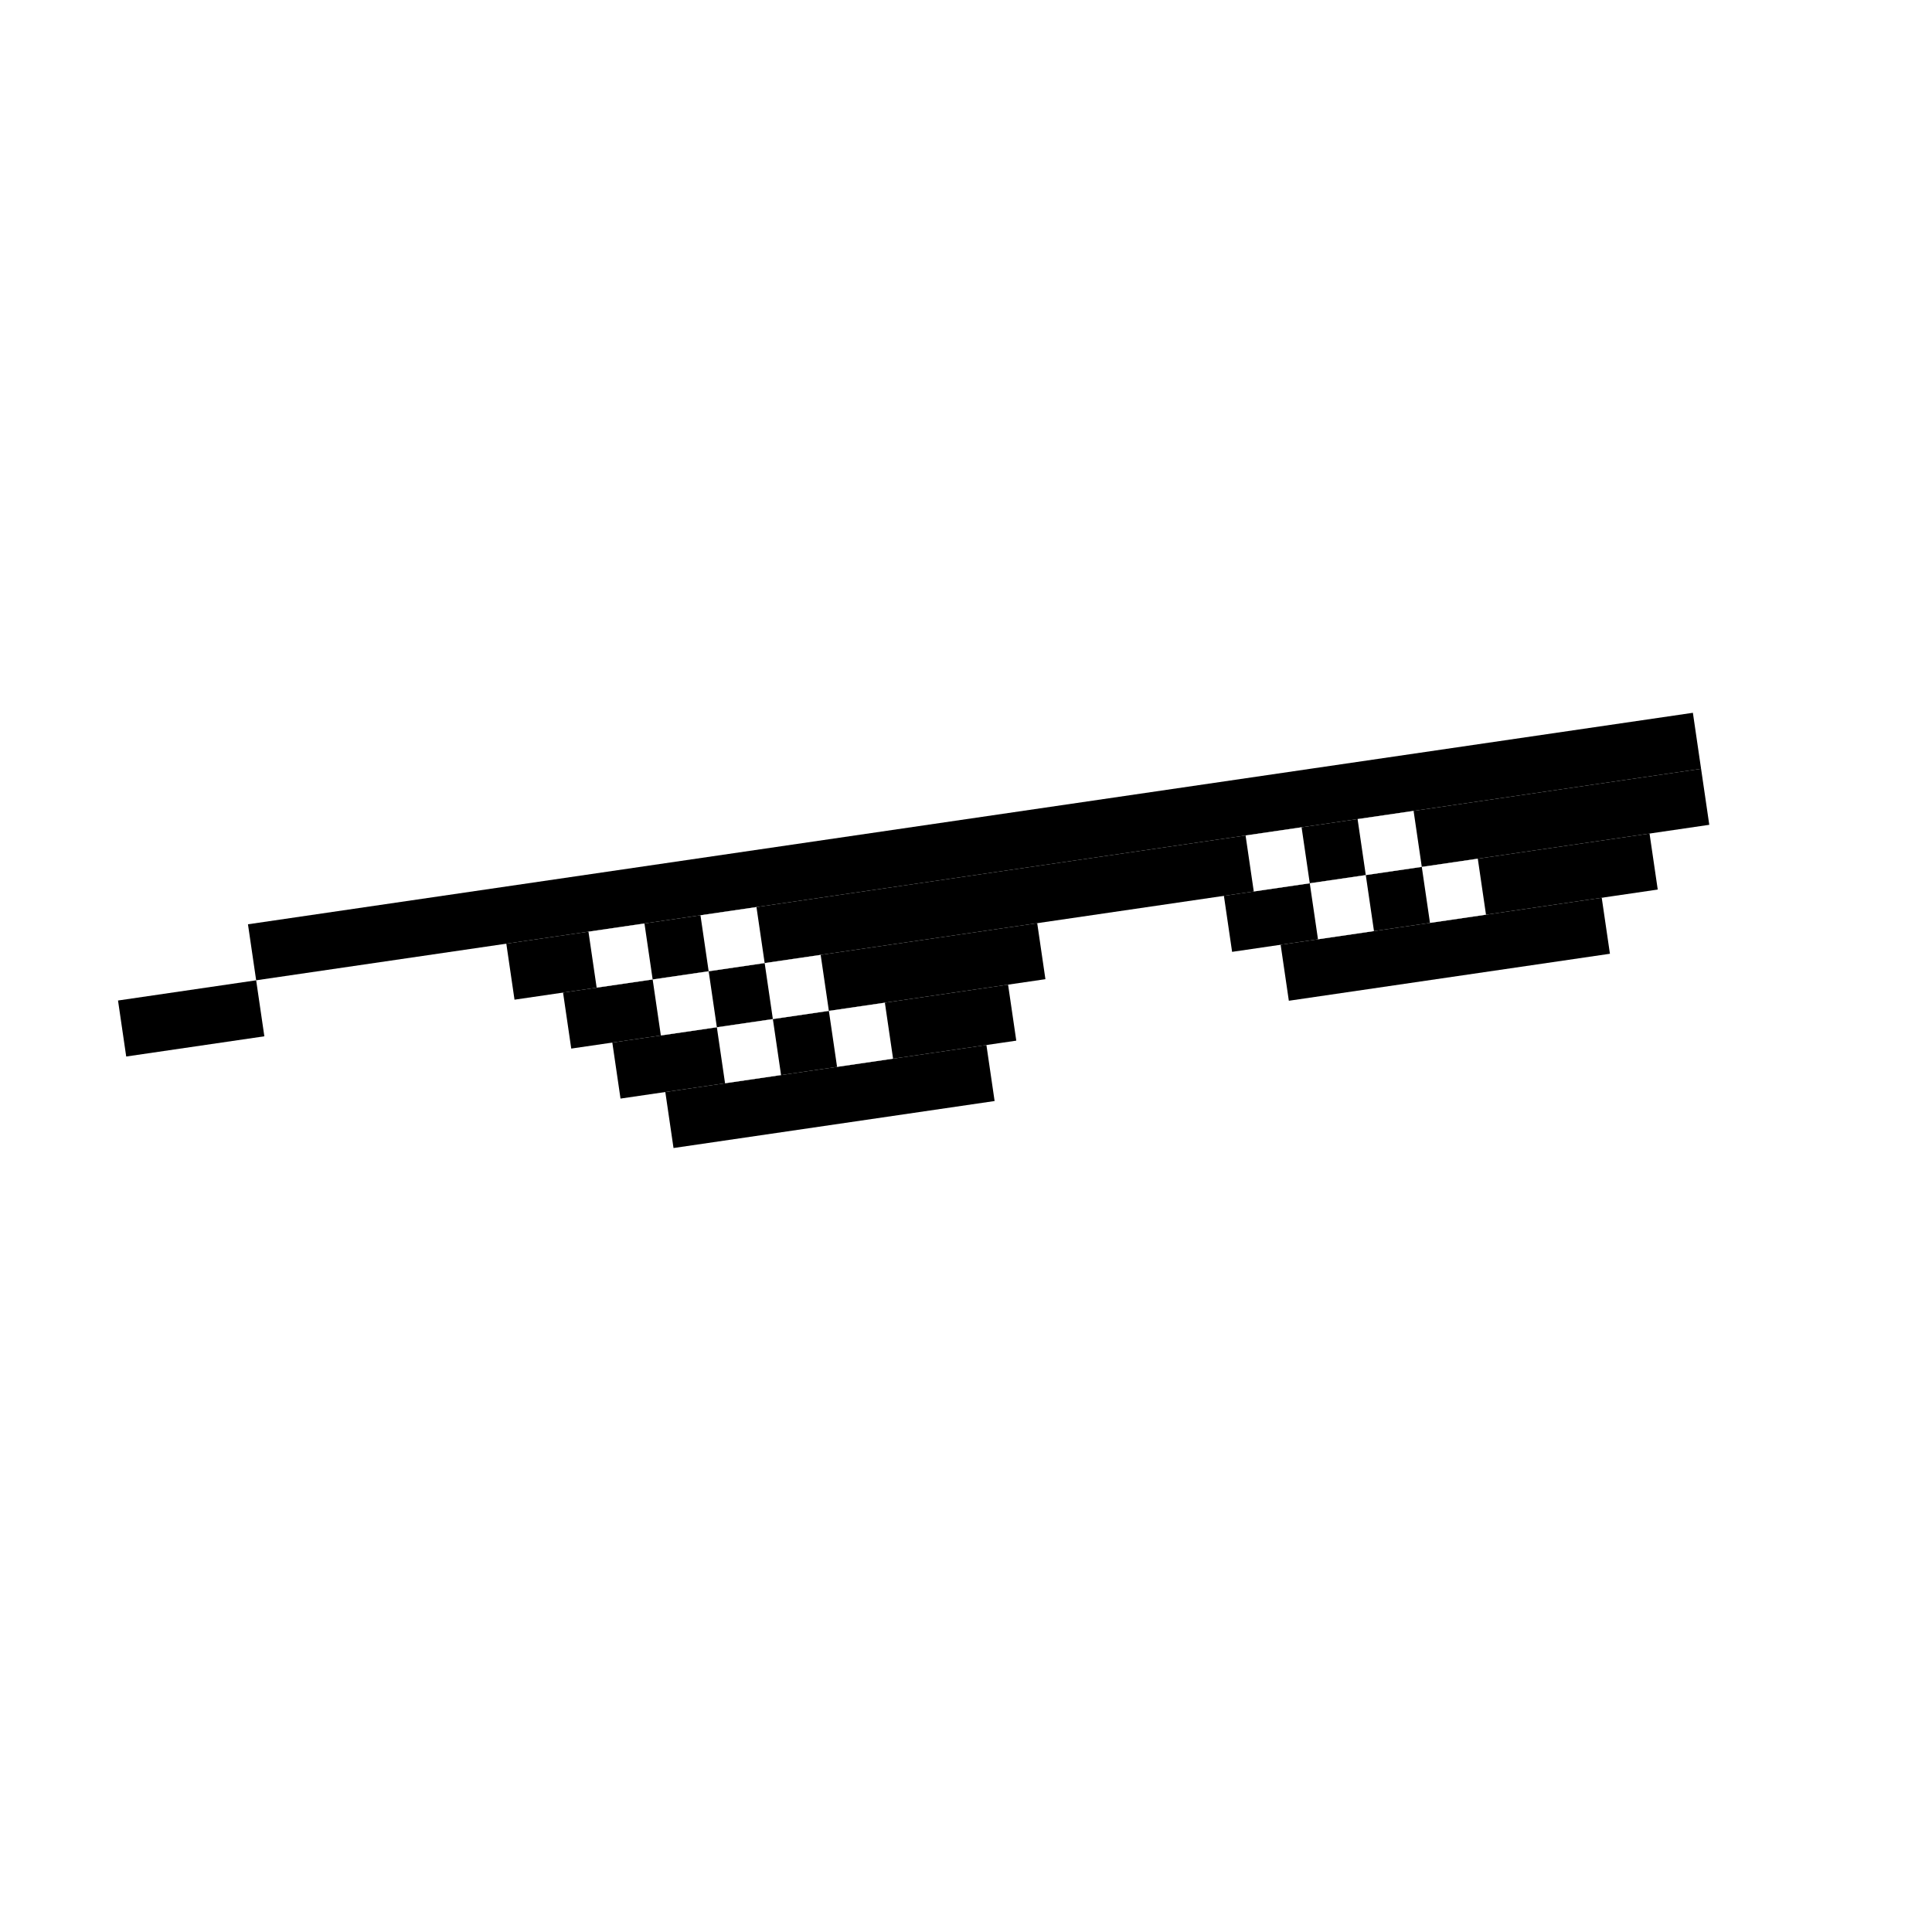 <svg width="512" height="512" viewBox="0 0 512 512" fill="none" xmlns="http://www.w3.org/2000/svg">
<g filter="url(#filter0_d_147_2)">
<path d="M452.244 183.689L62.398 240.75C60.759 240.99 59.624 242.514 59.864 244.153L61.095 252.564C61.335 254.203 60.201 255.727 58.562 255.967L28.383 260.384C26.744 260.624 25.609 262.147 25.849 263.787L28.601 282.586C28.841 284.226 30.364 285.36 32.004 285.12L73.561 279.038C75.2 278.798 76.335 277.274 76.095 275.635L74.936 267.719C74.696 266.08 75.831 264.556 77.47 264.316L124.964 257.365C126.603 257.125 128.127 258.259 128.367 259.898L129.526 267.814C129.765 269.453 131.289 270.588 132.928 270.348L140.844 269.189C142.483 268.949 144.007 270.084 144.247 271.723L145.55 280.628C145.79 282.268 147.314 283.402 148.953 283.162L155.385 282.221C157.024 281.981 158.548 283.115 158.787 284.755L159.946 292.67C160.186 294.31 161.71 295.444 163.349 295.204L168.791 294.408C170.43 294.168 171.954 295.302 172.194 296.942L173.497 305.847C173.737 307.486 175.261 308.621 176.9 308.381L265.456 295.419C267.096 295.179 268.23 293.655 267.99 292.016L266.687 283.111C266.447 281.472 267.581 279.948 269.221 279.708L271.694 279.346C273.334 279.106 274.468 277.583 274.228 275.943L273.07 268.027C272.83 266.388 273.964 264.865 275.604 264.625L280.056 263.973C281.696 263.733 282.83 262.209 282.59 260.57L281.287 251.665C281.047 250.026 282.181 248.502 283.821 248.262L315.483 243.628C317.123 243.388 318.646 244.522 318.886 246.162L320.769 259.025C321.009 260.664 322.532 261.798 324.172 261.558L329.614 260.762C331.253 260.522 332.777 261.656 333.017 263.296L333.741 268.243C333.981 269.882 335.504 271.017 337.144 270.777L430.152 257.163C431.792 256.923 432.926 255.4 432.686 253.761L431.745 247.329C431.505 245.69 432.64 244.166 434.279 243.926L444.668 242.406C446.308 242.166 447.442 240.642 447.202 239.003L446.116 231.582C445.876 229.942 447.01 228.419 448.65 228.179L458.544 226.731C460.184 226.491 461.318 224.967 461.078 223.328L455.647 186.223C455.407 184.584 453.884 183.449 452.244 183.689Z" fill="white"/>
<path d="M65.713 244.946L448.632 188.898L450.805 203.74L67.885 259.788L65.713 244.946Z" fill="black"/>
<path d="M31.275 265.146L67.885 259.788L70.057 274.63L33.447 279.988L31.275 265.146Z" fill="black"/>
<path d="M134.179 250.084L450.805 203.74L452.977 218.582L136.351 264.926L134.179 250.084Z" fill="black"/>
<path d="M324.348 237.409L437.146 220.899L439.318 235.741L326.52 252.251L324.348 237.409Z" fill="black"/>
<path d="M339.383 250.369L424.476 237.914L426.649 252.755L341.556 265.21L339.383 250.369Z" fill="black"/>
<path d="M162.27 276.292L267.153 260.941L269.325 275.783L164.443 291.134L162.27 276.292Z" fill="black"/>
<path d="M176.316 289.396L261.409 276.941L263.582 291.783L178.489 304.238L176.316 289.396Z" fill="black"/>
<path d="M149.214 263.044L274.875 244.651L277.047 259.493L151.386 277.885L149.214 263.044Z" fill="black"/>
<path d="M155.947 246.898L170.788 244.726L172.961 259.568L158.119 261.74L155.947 246.898Z" fill="white"/>
<path d="M330.091 221.409L344.933 219.237L347.105 234.078L332.263 236.251L330.091 221.409Z" fill="white"/>
<path d="M172.961 259.568L187.803 257.395L189.975 272.237L175.133 274.41L172.961 259.568Z" fill="white"/>
<path d="M347.105 234.078L361.947 231.906L364.12 246.748L349.278 248.92L347.105 234.078Z" fill="white"/>
<path d="M189.975 272.237L204.817 270.065L206.989 284.907L192.147 287.079L189.975 272.237Z" fill="white"/>
<path d="M185.63 242.553L200.472 240.381L202.645 255.223L187.803 257.395L185.63 242.553Z" fill="white"/>
<path d="M359.775 217.064L374.617 214.892L376.789 229.734L361.947 231.906L359.775 217.064Z" fill="white"/>
<path d="M202.645 255.223L217.486 253.051L219.659 267.892L204.817 270.065L202.645 255.223Z" fill="white"/>
<path d="M376.789 229.734L391.631 227.561L393.803 242.403L378.961 244.576L376.789 229.734Z" fill="white"/>
<path d="M219.659 267.892L234.501 265.72L236.673 280.562L221.831 282.734L219.659 267.892Z" fill="white"/>
</g>
<defs>
<filter id="filter0_d_147_2" x="19.817" y="177.657" width="447.293" height="136.755" filterUnits="userSpaceOnUse" color-interpolation-filters="sRGB">
<feFlood flood-opacity="0" result="BackgroundImageFix"/>
<feColorMatrix in="SourceAlpha" type="matrix" values="0 0 0 0 0 0 0 0 0 0 0 0 0 0 0 0 0 0 127 0" result="hardAlpha"/>
<feOffset/>
<feGaussianBlur stdDeviation="3"/>
<feComposite in2="hardAlpha" operator="out"/>
<feColorMatrix type="matrix" values="0 0 0 0 0 0 0 0 0 0 0 0 0 0 0 0 0 0 0.25 0"/>
<feBlend mode="normal" in2="BackgroundImageFix" result="effect1_dropShadow_147_2"/>
<feBlend mode="normal" in="SourceGraphic" in2="effect1_dropShadow_147_2" result="shape"/>
</filter>
</defs>
</svg>
